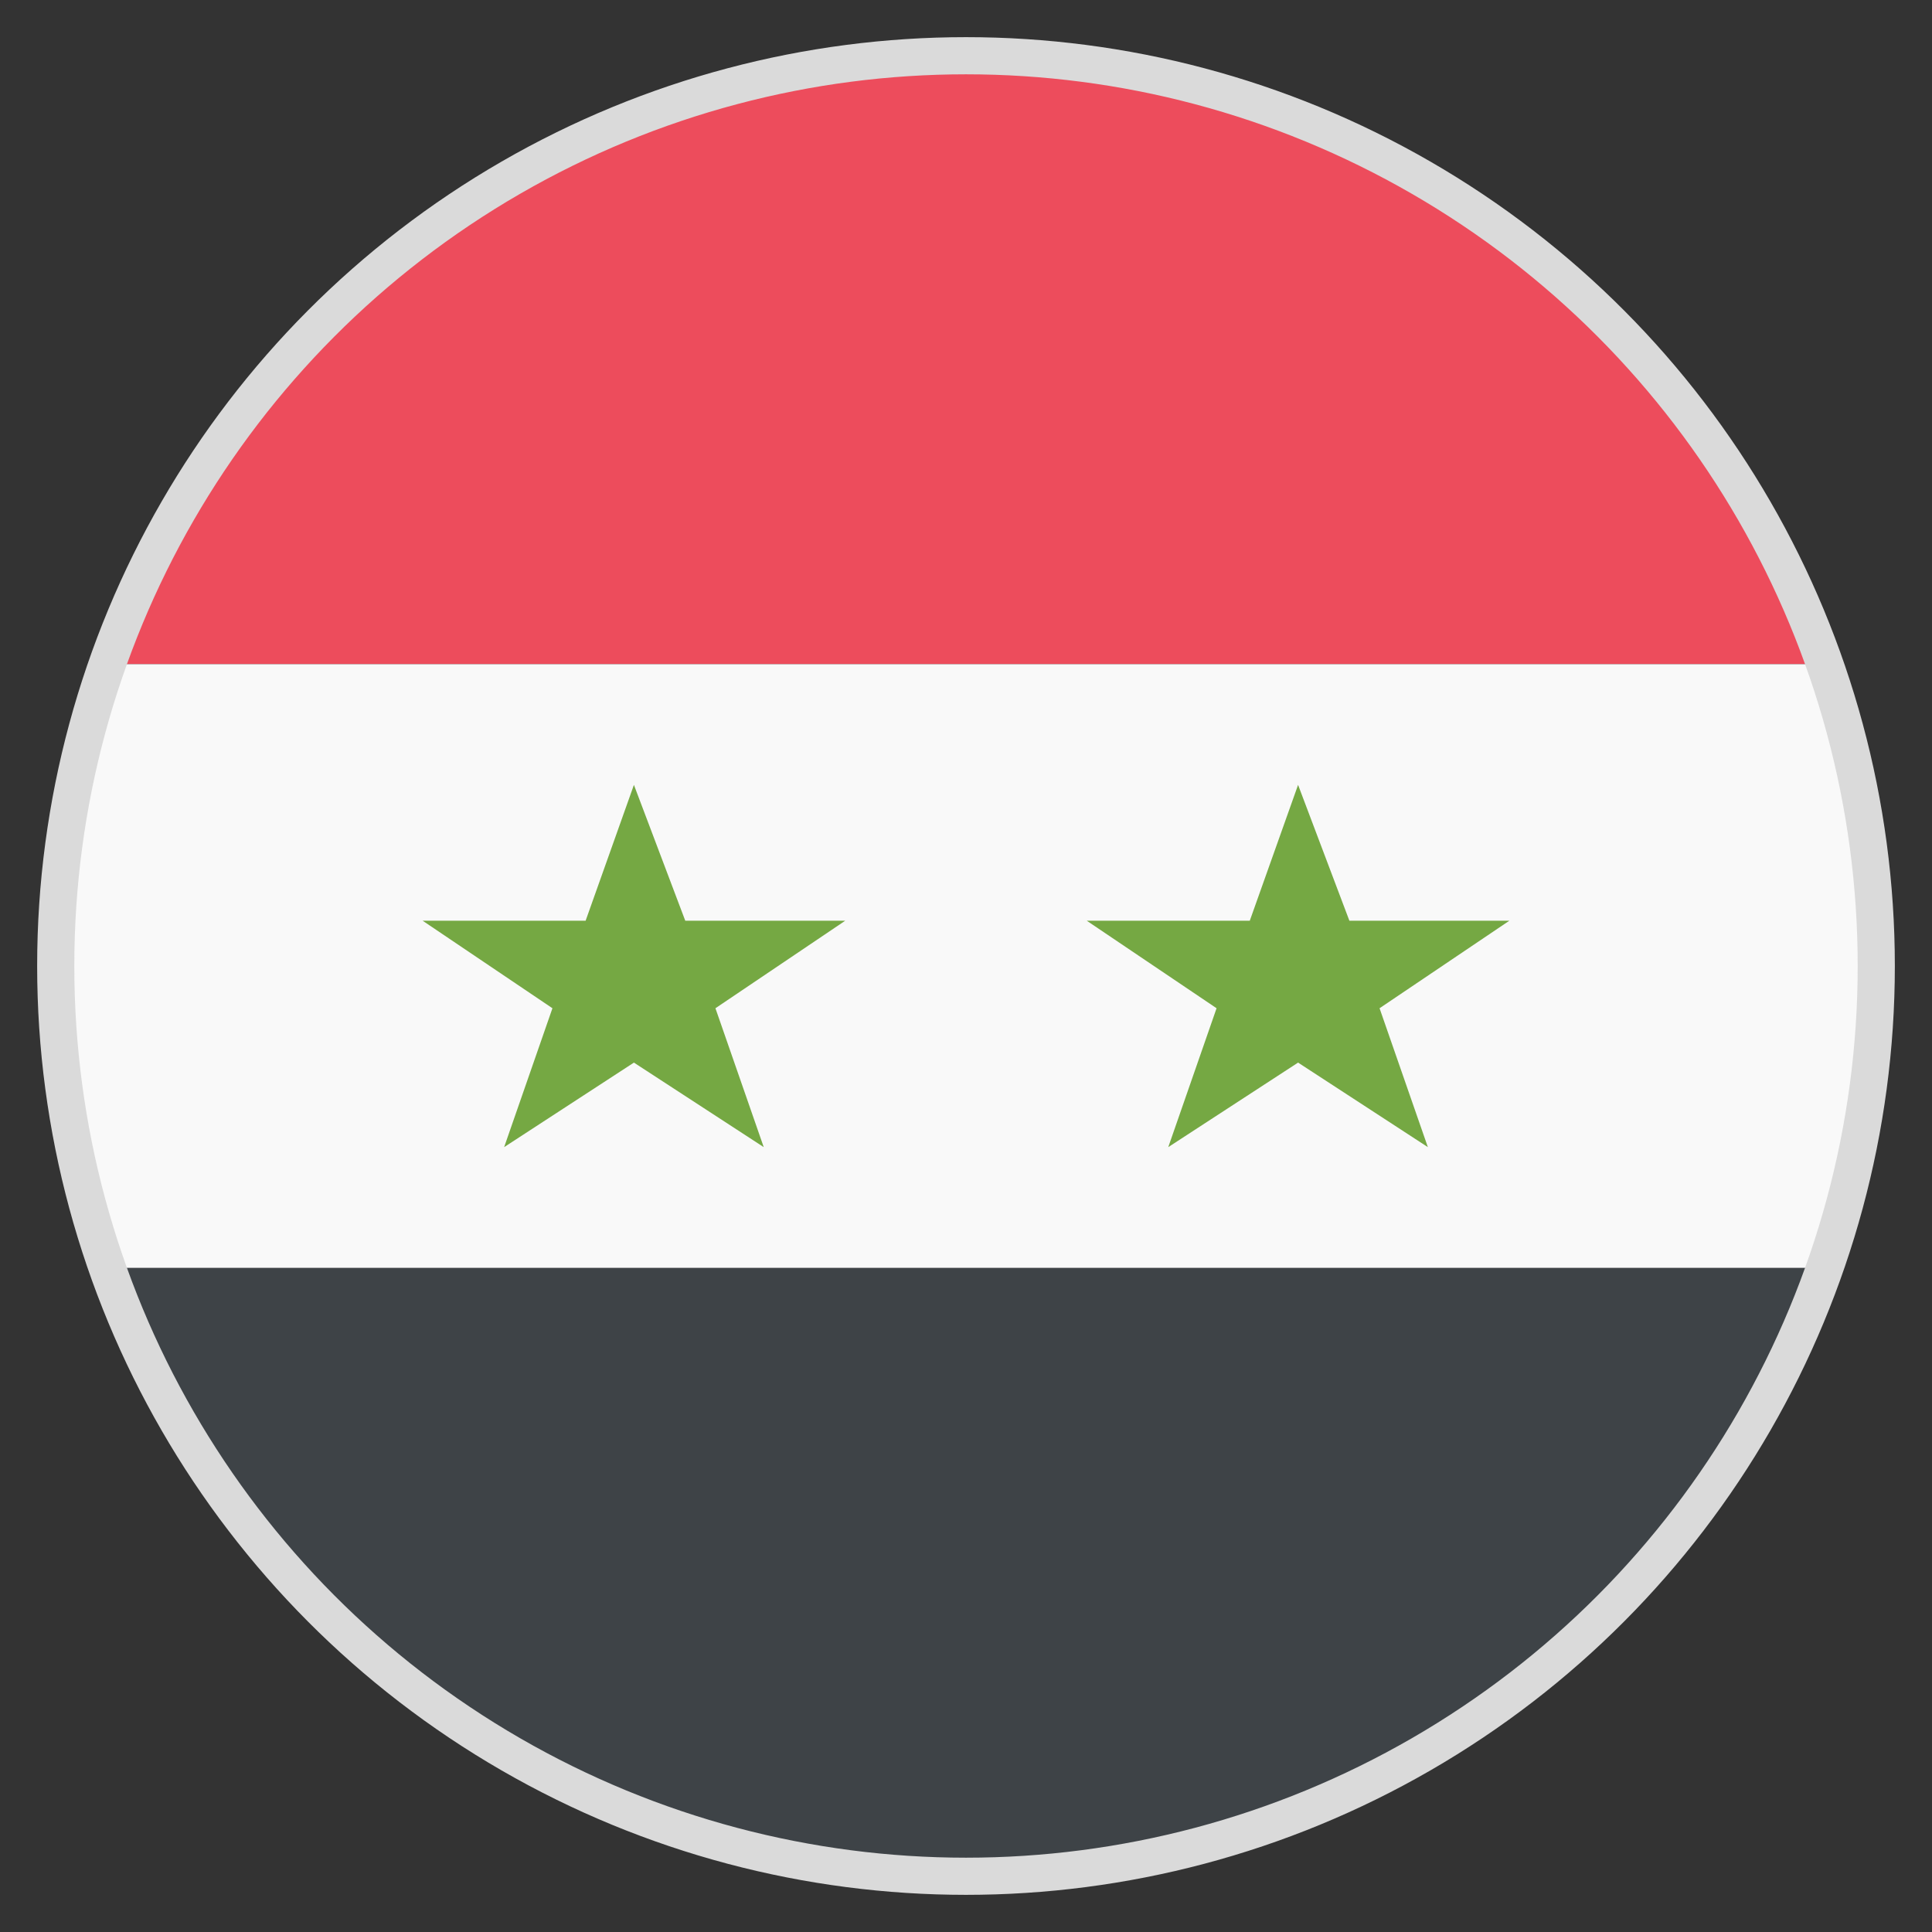 <svg width="52" height="52" viewBox="0 0 52 52" fill="none" xmlns="http://www.w3.org/2000/svg">
<rect x="0" y="0" width="52" height="52" fill="#333333" stroke="none"/>
<path d="M26 50.375C36.644 50.375 45.663 43.631 48.994 34.125H3.006C6.337 43.631 15.356 50.375 26 50.375Z" fill="#3E4347"/>
<path d="M26 1.625C15.356 1.625 6.337 8.45 3.006 17.875H48.994C45.663 8.45 36.644 1.625 26 1.625Z" fill="#ED4C5C"/>
<path d="M48.994 34.125C49.888 31.606 50.375 28.844 50.375 26C50.375 23.156 49.888 20.394 48.994 17.875H3.006C2.112 20.394 1.625 23.156 1.625 26C1.625 28.844 2.112 31.606 3.006 34.125H48.994V34.125Z" fill="#F9F9F9"/>
<path d="M17.062 28.6L20.556 30.875L19.256 27.137L22.75 24.781H18.444L17.062 21.125L15.762 24.781H11.375L14.869 27.137L13.569 30.875L17.062 28.6Z" fill="#75A843"/>
<path d="M34.938 28.6L38.431 30.875L37.131 27.137L40.625 24.781H36.319L34.938 21.125L33.638 24.781H29.25L32.744 27.137L31.444 30.875L34.938 28.6Z" fill="#75A843"/>
<circle cx="26" cy="26" r="24.5" stroke="#DADADA"/>
</svg>
